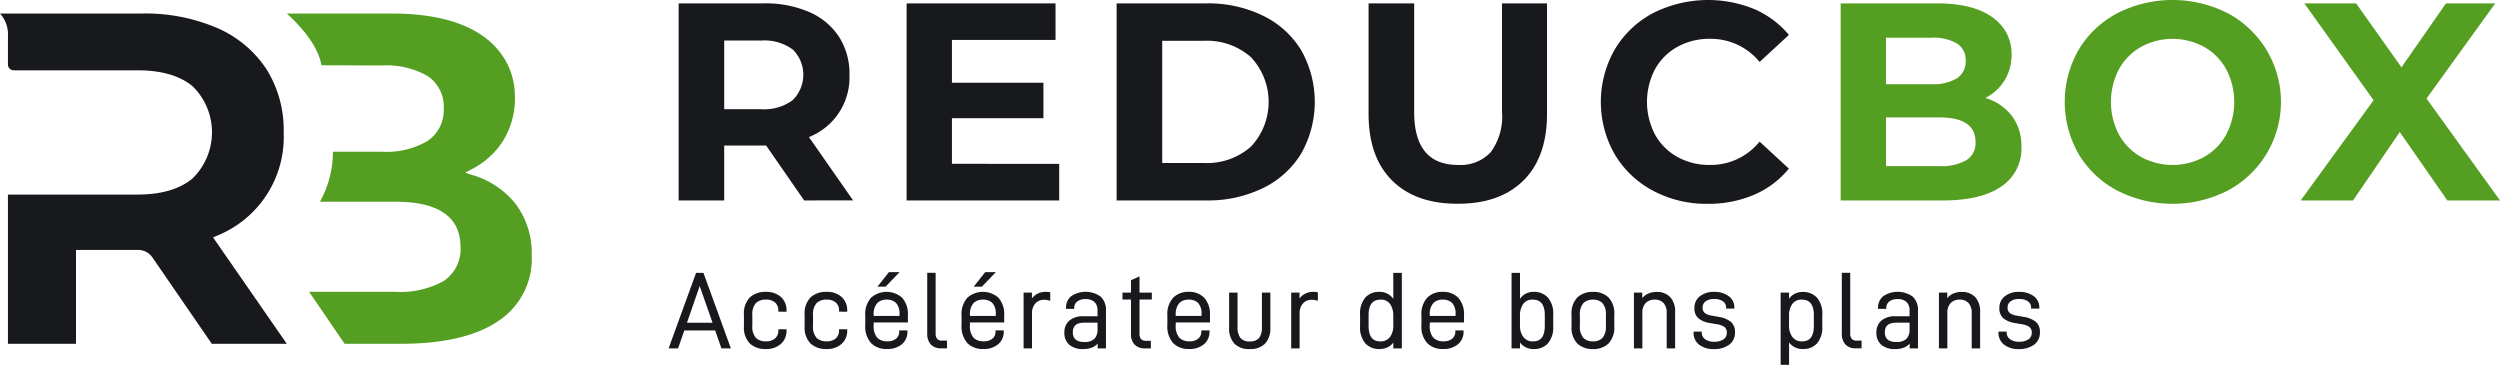<svg xmlns="http://www.w3.org/2000/svg" width="300" height="43.774" viewBox="0 0 300 43.774">
  <g id="Groupe_7" data-name="Groupe 7" transform="translate(-46.11 -127.641)">
    <g id="Groupe_2" data-name="Groupe 2" transform="translate(127.541 127.641)">
      <path id="Tracé_1" data-name="Tracé 1" d="M112.462,151.549l-4.56-6.587h-5.034v6.587H97.4V127.9H107.63a13.155,13.155,0,0,1,5.456,1.046,8.1,8.1,0,0,1,3.564,2.972,8.19,8.19,0,0,1,1.251,4.56,7.7,7.7,0,0,1-4.864,7.467l5.3,7.6Zm-1.386-18.123a5.743,5.743,0,0,0-3.748-1.065h-4.459V140.6h4.459a5.674,5.674,0,0,0,3.748-1.082,4.262,4.262,0,0,0,0-6.1Z" transform="translate(-97.395 -127.496)" fill="#18191d"/>
      <path id="Tracé_2" data-name="Tracé 2" d="M133.333,147.158v4.391H115.024V127.9h17.87v4.391H120.463v5.135h10.978v4.256H120.463v5.473Z" transform="translate(-87.661 -127.496)" fill="#18191d"/>
      <path id="Tracé_3" data-name="Tracé 3" d="M131.26,127.9H142a15.1,15.1,0,0,1,6.806,1.468,11,11,0,0,1,4.594,4.138,12.608,12.608,0,0,1,0,12.433,11.012,11.012,0,0,1-4.594,4.138A15.1,15.1,0,0,1,142,151.549H131.26Zm10.472,19.154a7.939,7.939,0,0,0,5.658-1.977,7.841,7.841,0,0,0,0-10.708,7.952,7.952,0,0,0-5.658-1.976h-5v14.662Z" transform="translate(-78.696 -127.496)" fill="#18191d"/>
      <path id="Tracé_4" data-name="Tracé 4" d="M153.559,149.151q-2.822-2.8-2.82-8.006V127.9h5.471v13.038q0,6.351,5.271,6.351a4.939,4.939,0,0,0,3.918-1.537,7.169,7.169,0,0,0,1.352-4.815V127.9h5.4v13.241q0,5.2-2.82,8.006t-7.888,2.8Q156.379,151.955,153.559,149.151Z" transform="translate(-67.94 -127.496)" fill="#18191d"/>
      <path id="Tracé_5" data-name="Tracé 5" d="M174.962,150.529a11.717,11.717,0,0,1-4.594-4.358,12.7,12.7,0,0,1,0-12.6,11.717,11.717,0,0,1,4.594-4.358,14.655,14.655,0,0,1,12.127-.489,11.13,11.13,0,0,1,4.172,3.107l-3.514,3.244A7.554,7.554,0,0,0,181.8,132.3a7.907,7.907,0,0,0-3.919.964,6.841,6.841,0,0,0-2.685,2.685,8.462,8.462,0,0,0,0,7.838,6.851,6.851,0,0,0,2.685,2.685,7.889,7.889,0,0,0,3.919.962,7.517,7.517,0,0,0,5.945-2.8l3.514,3.242a10.951,10.951,0,0,1-4.189,3.142A13.887,13.887,0,0,1,181.5,152.1,13.586,13.586,0,0,1,174.962,150.529Z" transform="translate(-58.026 -127.641)" fill="#18191d"/>
      <g id="Groupe_1" data-name="Groupe 1" transform="translate(139.449)">
        <path id="Tracé_6" data-name="Tracé 6" d="M207.777,141.4a5.919,5.919,0,0,1,1.149,3.7,5.464,5.464,0,0,1-2.415,4.779q-2.417,1.672-7.044,1.672H187.237V127.9h11.554q5.89,0,8.051,3.072a5.215,5.215,0,0,1,.894,2.769,5.853,5.853,0,0,1-.821,3.381,5.782,5.782,0,0,1-2.314,2.128A6.241,6.241,0,0,1,207.777,141.4Zm-15.1-9.374V137.6h5.44a5.5,5.5,0,0,0,3.073-.709,2.368,2.368,0,0,0,1.048-2.1,2.326,2.326,0,0,0-1.048-2.077,5.6,5.6,0,0,0-3.073-.692Zm9.645,14.694a2.429,2.429,0,0,0,1.1-2.195q0-2.941-4.357-2.94h-6.386v5.844h6.386A6.058,6.058,0,0,0,202.321,146.718Z" transform="translate(-187.237 -127.496)" fill="#549e21"/>
        <path id="Tracé_7" data-name="Tracé 7" d="M210.863,150.512a11.782,11.782,0,0,1-4.629-4.376,12.573,12.573,0,0,1,0-12.534,11.789,11.789,0,0,1,4.629-4.374,14.632,14.632,0,0,1,13.259,0,12.061,12.061,0,0,1,0,21.283,14.632,14.632,0,0,1-13.259,0Zm10.421-4.037a6.91,6.91,0,0,0,2.651-2.685,8.45,8.45,0,0,0,0-7.838,6.9,6.9,0,0,0-2.651-2.685,7.907,7.907,0,0,0-7.567,0,6.9,6.9,0,0,0-2.653,2.685,8.462,8.462,0,0,0,0,7.838,6.914,6.914,0,0,0,2.653,2.685,7.918,7.918,0,0,0,7.567,0Z" transform="translate(-177.671 -127.641)" fill="#549e21"/>
        <path id="Tracé_8" data-name="Tracé 8" d="M240.4,151.549l-5.709-8.208-5.608,8.208H222.8l8.75-12.026-8.31-11.619h6.215l5.439,7.668,5.338-7.668h5.912L237.9,139.321l8.818,12.228Z" transform="translate(-167.599 -127.496)" fill="#549e21"/>
      </g>
    </g>
    <g id="Groupe_5" data-name="Groupe 5" transform="translate(126.341 160.293)">
      <path id="Tracé_9" data-name="Tracé 9" d="M101.3,148.606l-.016-.042H100.4l-3.266,8.976-.033.087H98.24l.75-2.15h3.7l.751,2.15h1.136Zm1.076,5.94H99.309l1.524-4.4Z" transform="translate(-97.102 -148.473)" fill="#18191d"/>
      <path id="Tracé_10" data-name="Tracé 10" d="M108.041,152.416v-.13a2.117,2.117,0,0,0-.674-1.641,2.619,2.619,0,0,0-1.825-.613,2.691,2.691,0,0,0-1.9.664,2.76,2.76,0,0,0-.714,2.094v1.346a2.76,2.76,0,0,0,.714,2.1,2.722,2.722,0,0,0,1.915.657,2.6,2.6,0,0,0,1.805-.612,2.114,2.114,0,0,0,.681-1.641v-.118h-.986v.13a1.225,1.225,0,0,1-.393.973,1.611,1.611,0,0,1-1.1.346,1.665,1.665,0,0,1-1.2-.414,2.029,2.029,0,0,1-.427-1.475v-1.243a2,2,0,0,1,.432-1.461,1.7,1.7,0,0,1,1.212-.416,1.588,1.588,0,0,1,1.082.346,1.231,1.231,0,0,1,.393.975v.13Z" transform="translate(-93.887 -147.662)" fill="#18191d"/>
      <path id="Tracé_11" data-name="Tracé 11" d="M112.731,152.416v-.13a2.115,2.115,0,0,0-.675-1.641,2.61,2.61,0,0,0-1.824-.613,2.691,2.691,0,0,0-1.9.664,2.755,2.755,0,0,0-.712,2.094v1.346a2.758,2.758,0,0,0,.712,2.1,2.722,2.722,0,0,0,1.915.657,2.6,2.6,0,0,0,1.805-.612,2.108,2.108,0,0,0,.681-1.641v-.118h-.984v.13a1.225,1.225,0,0,1-.393.973,1.613,1.613,0,0,1-1.1.346,1.669,1.669,0,0,1-1.2-.414,2.034,2.034,0,0,1-.427-1.475v-1.243a1.99,1.99,0,0,1,.433-1.461,1.693,1.693,0,0,1,1.211-.416,1.593,1.593,0,0,1,1.083.346,1.231,1.231,0,0,1,.393.975v.13Z" transform="translate(-91.296 -147.662)" fill="#18191d"/>
      <g id="Groupe_3" data-name="Groupe 3" transform="translate(23.602)">
        <path id="Tracé_12" data-name="Tracé 12" d="M115.906,148.505h-1.274l-1.385,1.749h.979Z" transform="translate(-111.789 -148.505)" fill="#18191d"/>
        <path id="Tracé_13" data-name="Tracé 13" d="M117.422,153.709v-.843a2.925,2.925,0,0,0-.7-2.137,2.819,2.819,0,0,0-3.711,0,2.908,2.908,0,0,0-.706,2.137v1.141a2.987,2.987,0,0,0,.706,2.182,2.552,2.552,0,0,0,1.883.7,2.689,2.689,0,0,0,1.813-.573,1.929,1.929,0,0,0,.661-1.524v-.132h-.986v.106a1.086,1.086,0,0,1-.371.882,1.574,1.574,0,0,1-1.052.321,1.651,1.651,0,0,1-1.209-.427,2.109,2.109,0,0,1-.433-1.513v-.324Zm-2.55-2.744a1.569,1.569,0,0,1,1.133.4,1.914,1.914,0,0,1,.408,1.389v.169H113.32v-.078a2.022,2.022,0,0,1,.421-1.461A1.548,1.548,0,0,1,114.872,150.965Z" transform="translate(-112.308 -147.662)" fill="#18191d"/>
      </g>
      <path id="Tracé_14" data-name="Tracé 14" d="M118.871,156.694a.715.715,0,0,1-.585-.21,1.1,1.1,0,0,1-.178-.7v-7.225H117.1v7.275a1.871,1.871,0,0,0,.433,1.329,1.642,1.642,0,0,0,1.251.459h.688v-.933Z" transform="translate(-86.063 -148.473)" fill="#18191d"/>
      <g id="Groupe_4" data-name="Groupe 4" transform="translate(35.155)">
        <path id="Tracé_15" data-name="Tracé 15" d="M124.867,153.709v-.843a2.926,2.926,0,0,0-.7-2.137,2.819,2.819,0,0,0-3.711,0,2.914,2.914,0,0,0-.706,2.137v1.141a2.994,2.994,0,0,0,.706,2.182,2.556,2.556,0,0,0,1.884.7,2.682,2.682,0,0,0,1.811-.573,1.925,1.925,0,0,0,.663-1.524v-.132h-.986v.106a1.091,1.091,0,0,1-.371.882,1.579,1.579,0,0,1-1.052.321,1.658,1.658,0,0,1-1.211-.427,2.109,2.109,0,0,1-.433-1.513v-.324Zm-2.552-2.744a1.566,1.566,0,0,1,1.133.4,1.907,1.907,0,0,1,.408,1.389v.169h-3.093v-.078a2.029,2.029,0,0,1,.421-1.461A1.551,1.551,0,0,1,122.315,150.965Z" transform="translate(-119.751 -147.662)" fill="#18191d"/>
        <path id="Tracé_16" data-name="Tracé 16" d="M123.349,148.505h-1.274l-1.385,1.749h.98Z" transform="translate(-119.232 -148.505)" fill="#18191d"/>
      </g>
      <path id="Tracé_17" data-name="Tracé 17" d="M127.692,150.071a2.979,2.979,0,0,0-.489-.039,2.157,2.157,0,0,0-1.035.247,1.807,1.807,0,0,0-.621.559v-.716h-1v6.694h1.01V152.6a1.688,1.688,0,0,1,.405-1.173,1.344,1.344,0,0,1,1.045-.444,2.06,2.06,0,0,1,.653.1l.085.03V150.08Z" transform="translate(-81.947 -147.662)" fill="#18191d"/>
      <path id="Tracé_18" data-name="Tracé 18" d="M132.051,150.6a3.113,3.113,0,0,0-3.522-.053,1.726,1.726,0,0,0-.632,1.4v.129h.984v-.1a.948.948,0,0,1,.359-.784,1.586,1.586,0,0,1,1.014-.29,1.5,1.5,0,0,1,1.055.345,1.343,1.343,0,0,1,.369,1.028v.686h-1.71a2.469,2.469,0,0,0-1.665.514,1.794,1.794,0,0,0-.6,1.428,1.859,1.859,0,0,0,.594,1.487,2.453,2.453,0,0,0,1.647.508,2.8,2.8,0,0,0,1.1-.192,1.834,1.834,0,0,0,.647-.466v.581h1v-4.531A2.154,2.154,0,0,0,132.051,150.6Zm-.372,3.131v.788a1.573,1.573,0,0,1-.377,1.152,1.671,1.671,0,0,1-1.215.377c-.924,0-1.372-.382-1.372-1.166s.453-1.152,1.385-1.152Z" transform="translate(-80.206 -147.662)" fill="#18191d"/>
      <path id="Tracé_19" data-name="Tracé 19" d="M135.714,151.613v-.829h-1.476v-1.953l-.987.456-.036.019v1.478h-1.023v.829h1.023v4.169a1.714,1.714,0,0,0,.438,1.243,1.63,1.63,0,0,0,1.22.453h.725v-.908h-.584c-.522,0-.776-.27-.776-.827v-4.13Z" transform="translate(-77.727 -148.325)" fill="#18191d"/>
      <path id="Tracé_20" data-name="Tracé 20" d="M140.775,153.709v-.843a2.919,2.919,0,0,0-.7-2.136,2.508,2.508,0,0,0-1.852-.7,2.537,2.537,0,0,0-1.858.7,2.907,2.907,0,0,0-.7,2.137v1.141a2.987,2.987,0,0,0,.7,2.182,2.553,2.553,0,0,0,1.884.7,2.672,2.672,0,0,0,1.81-.573,1.925,1.925,0,0,0,.663-1.524v-.132h-.984v.106a1.082,1.082,0,0,1-.372.882,1.575,1.575,0,0,1-1.051.321,1.651,1.651,0,0,1-1.209-.427,2.094,2.094,0,0,1-.436-1.513v-.324Zm-2.552-2.744a1.565,1.565,0,0,1,1.133.4,1.9,1.9,0,0,1,.407,1.388v.169H136.67v-.078a2.027,2.027,0,0,1,.422-1.461A1.551,1.551,0,0,1,138.224,150.965Z" transform="translate(-75.811 -147.662)" fill="#18191d"/>
      <path id="Tracé_21" data-name="Tracé 21" d="M144.373,150.09V154.2a2.145,2.145,0,0,1-.337,1.332,1.366,1.366,0,0,1-1.125.414,1.338,1.338,0,0,1-1.125-.427,2.139,2.139,0,0,1-.338-1.319V150.09h-1.01v4.222a2.682,2.682,0,0,0,.619,1.891,2.42,2.42,0,0,0,1.841.66,2.452,2.452,0,0,0,1.866-.66,2.668,2.668,0,0,0,.621-1.891V150.09Z" transform="translate(-73.174 -147.63)" fill="#18191d"/>
      <path id="Tracé_22" data-name="Tracé 22" d="M148.382,150.071a2.966,2.966,0,0,0-.489-.039,2.158,2.158,0,0,0-1.035.247,1.8,1.8,0,0,0-.622.56v-.717h-1v6.694h1.009V152.6a1.69,1.69,0,0,1,.405-1.173,1.329,1.329,0,0,1,1.046-.444,2.057,2.057,0,0,1,.652.1l.085.03V150.08Z" transform="translate(-70.523 -147.662)" fill="#18191d"/>
      <path id="Tracé_23" data-name="Tracé 23" d="M154.547,148.564v3.126a1.942,1.942,0,0,0-1.695-.847,2.182,2.182,0,0,0-1.651.674,2.945,2.945,0,0,0-.639,2.085v1.346a2.942,2.942,0,0,0,.639,2.085,2.172,2.172,0,0,0,1.639.674,2.3,2.3,0,0,0,1.1-.247,1.745,1.745,0,0,0,.61-.537v.706h1.024v-9.063Zm0,5.166v1.152a2.246,2.246,0,0,1-.4,1.386,1.381,1.381,0,0,1-1.178.517c-.933,0-1.385-.618-1.385-1.889v-1.243c0-1.262.47-1.877,1.437-1.877a1.31,1.31,0,0,1,1.138.523A2.4,2.4,0,0,1,154.547,153.73Z" transform="translate(-67.584 -148.473)" fill="#18191d"/>
      <path id="Tracé_24" data-name="Tracé 24" d="M160.416,153.709v-.843a2.92,2.92,0,0,0-.7-2.136,2.51,2.51,0,0,0-1.852-.7,2.541,2.541,0,0,0-1.859.7,2.914,2.914,0,0,0-.7,2.137v1.141a2.993,2.993,0,0,0,.7,2.182,2.556,2.556,0,0,0,1.884.7,2.679,2.679,0,0,0,1.811-.573,1.93,1.93,0,0,0,.663-1.524v-.132h-.986v.106a1.086,1.086,0,0,1-.371.882,1.579,1.579,0,0,1-1.052.321,1.651,1.651,0,0,1-1.209-.427,2.1,2.1,0,0,1-.435-1.513v-.324Zm-2.552-2.744a1.561,1.561,0,0,1,1.132.4,1.9,1.9,0,0,1,.408,1.388v.169H156.31v-.078a2.027,2.027,0,0,1,.421-1.461A1.555,1.555,0,0,1,157.864,150.965Z" transform="translate(-64.967 -147.662)" fill="#18191d"/>
      <path id="Tracé_25" data-name="Tracé 25" d="M166.619,151.516a2.261,2.261,0,0,0-1.692-.674,2,2,0,0,0-1.037.267,1.959,1.959,0,0,0-.605.576v-3.121h-1.012v9.063h1.012v-.709a1.978,1.978,0,0,0,1.707.787,2.177,2.177,0,0,0,1.641-.674,2.949,2.949,0,0,0,.639-2.085V153.6A2.908,2.908,0,0,0,166.619,151.516Zm-.357,2.136V154.9c0,1.271-.458,1.889-1.4,1.889a1.374,1.374,0,0,1-1.17-.523,2.212,2.212,0,0,1-.408-1.38V153.73a2.4,2.4,0,0,1,.388-1.431,1.312,1.312,0,0,1,1.138-.523C165.787,151.775,166.262,152.39,166.262,153.652Z" transform="translate(-61.117 -148.473)" fill="#18191d"/>
      <path id="Tracé_26" data-name="Tracé 26" d="M171.345,150.7a2.579,2.579,0,0,0-1.85-.664,2.646,2.646,0,0,0-1.884.664,2.782,2.782,0,0,0-.7,2.094v1.346a2.782,2.782,0,0,0,.7,2.1,2.668,2.668,0,0,0,1.884.657,2.576,2.576,0,0,0,1.85-.666,2.776,2.776,0,0,0,.7-2.092V152.79A2.782,2.782,0,0,0,171.345,150.7Zm-3.43,2.145a2.034,2.034,0,0,1,.421-1.461,1.594,1.594,0,0,1,1.159-.416,1.528,1.528,0,0,1,1.125.414,2.057,2.057,0,0,1,.416,1.462v1.243a2.077,2.077,0,0,1-.416,1.475,1.528,1.528,0,0,1-1.125.414,1.594,1.594,0,0,1-1.159-.414,2.058,2.058,0,0,1-.421-1.475Z" transform="translate(-58.559 -147.662)" fill="#18191d"/>
      <path id="Tracé_27" data-name="Tracé 27" d="M176.1,150.676a2.144,2.144,0,0,0-1.659-.636,2.414,2.414,0,0,0-1.059.227,1.875,1.875,0,0,0-.65.515v-.664h-1v6.694h1.01v-4.247a1.647,1.647,0,0,1,.4-1.191,1.428,1.428,0,0,1,1.073-.414,1.394,1.394,0,0,1,1.065.407,1.694,1.694,0,0,1,.383,1.2v4.247h1.012v-4.377A2.516,2.516,0,0,0,176.1,150.676Z" transform="translate(-55.891 -147.658)" fill="#18191d"/>
      <path id="Tracé_28" data-name="Tracé 28" d="M180.834,153.639a3.06,3.06,0,0,0-1.464-.6l-.854-.157a1.733,1.733,0,0,1-.837-.327.785.785,0,0,1-.248-.616.905.905,0,0,1,.357-.765,1.645,1.645,0,0,1,1.028-.284,1.753,1.753,0,0,1,1.062.286.891.891,0,0,1,.374.764v.1h.986V151.9a1.631,1.631,0,0,0-.674-1.352,2.838,2.838,0,0,0-1.774-.512,2.615,2.615,0,0,0-1.684.525,1.733,1.733,0,0,0-.66,1.417,1.563,1.563,0,0,0,.461,1.214,2.858,2.858,0,0,0,1.431.587l.815.141a2.1,2.1,0,0,1,.91.337.805.805,0,0,1,.267.674.917.917,0,0,1-.393.8,1.915,1.915,0,0,1-1.121.287,1.775,1.775,0,0,1-1.094-.306.95.95,0,0,1-.394-.809v-.1h-.984v.115a1.768,1.768,0,0,0,.671,1.451,2.752,2.752,0,0,0,1.762.531,2.982,2.982,0,0,0,1.841-.525,1.779,1.779,0,0,0,.7-1.495A1.573,1.573,0,0,0,180.834,153.639Z" transform="translate(-53.348 -147.662)" fill="#18191d"/>
      <path id="Tracé_29" data-name="Tracé 29" d="M187.421,150.706a2.275,2.275,0,0,0-1.692-.666,2.071,2.071,0,0,0-1.042.261,1.817,1.817,0,0,0-.6.565v-.748h-1.01v8.663h1.01V156.1a1.98,1.98,0,0,0,1.709.788,2.184,2.184,0,0,0,1.641-.667,2.946,2.946,0,0,0,.639-2.091v-1.346A2.9,2.9,0,0,0,187.421,150.706Zm-.359,2.144v1.231c0,1.271-.458,1.889-1.4,1.889a1.377,1.377,0,0,1-1.17-.523,2.215,2.215,0,0,1-.408-1.38v-1.152a2.409,2.409,0,0,1,.388-1.431,1.33,1.33,0,0,1,1.139-.523C186.588,150.96,187.063,151.58,187.063,152.849Z" transform="translate(-49.631 -147.658)" fill="#18191d"/>
      <path id="Tracé_30" data-name="Tracé 30" d="M189.58,156.694a.725.725,0,0,1-.584-.21,1.089,1.089,0,0,1-.18-.7v-7.225h-1.01v7.275a1.878,1.878,0,0,0,.433,1.329,1.639,1.639,0,0,0,1.251.459h.686v-.933Z" transform="translate(-47.019 -148.473)" fill="#18191d"/>
      <path id="Tracé_31" data-name="Tracé 31" d="M194.832,150.6a3.118,3.118,0,0,0-3.525-.053,1.734,1.734,0,0,0-.63,1.4v.129h.986v-.1a.937.937,0,0,1,.357-.784,1.593,1.593,0,0,1,1.015-.29,1.491,1.491,0,0,1,1.054.345,1.341,1.341,0,0,1,.369,1.028v.686h-1.709a2.486,2.486,0,0,0-1.669.514,1.8,1.8,0,0,0-.6,1.428,1.858,1.858,0,0,0,.593,1.487,2.453,2.453,0,0,0,1.647.508,2.8,2.8,0,0,0,1.1-.192,1.82,1.82,0,0,0,.647-.466v.581h1v-4.531A2.158,2.158,0,0,0,194.832,150.6Zm-.374,3.131v.788a1.573,1.573,0,0,1-.377,1.152,1.671,1.671,0,0,1-1.215.377c-.924,0-1.372-.382-1.372-1.166s.453-1.152,1.385-1.152Z" transform="translate(-45.541 -147.662)" fill="#18191d"/>
      <path id="Tracé_32" data-name="Tracé 32" d="M199.683,150.676a2.152,2.152,0,0,0-1.661-.636,2.423,2.423,0,0,0-1.059.227,1.876,1.876,0,0,0-.65.517v-.666h-1v6.694h1.009v-4.247a1.65,1.65,0,0,1,.4-1.191,1.432,1.432,0,0,1,1.073-.414,1.4,1.4,0,0,1,1.066.407,1.7,1.7,0,0,1,.383,1.2v4.247h1.01v-4.377A2.518,2.518,0,0,0,199.683,150.676Z" transform="translate(-42.871 -147.658)" fill="#18191d"/>
      <path id="Tracé_33" data-name="Tracé 33" d="M204.411,153.639a3.046,3.046,0,0,0-1.462-.6l-.854-.157a1.72,1.72,0,0,1-.837-.327.781.781,0,0,1-.25-.616.907.907,0,0,1,.359-.765,1.64,1.64,0,0,1,1.026-.284,1.753,1.753,0,0,1,1.062.286.891.891,0,0,1,.374.764v.1h.987V151.9a1.629,1.629,0,0,0-.675-1.352,2.837,2.837,0,0,0-1.773-.512,2.617,2.617,0,0,0-1.686.525,1.732,1.732,0,0,0-.658,1.417,1.562,1.562,0,0,0,.459,1.214,2.871,2.871,0,0,0,1.431.587l.816.141a2.111,2.111,0,0,1,.91.337.805.805,0,0,1,.267.674.914.914,0,0,1-.394.8,1.909,1.909,0,0,1-1.121.287,1.77,1.77,0,0,1-1.093-.306.952.952,0,0,1-.4-.809v-.1h-.984v.115a1.769,1.769,0,0,0,.672,1.451,2.749,2.749,0,0,0,1.762.531,2.974,2.974,0,0,0,1.839-.525,1.774,1.774,0,0,0,.7-1.495A1.573,1.573,0,0,0,204.411,153.639Z" transform="translate(-40.329 -147.662)" fill="#18191d"/>
    </g>
    <g id="Groupe_6" data-name="Groupe 6" transform="translate(46.11 129.268)">
      <path id="Tracé_34" data-name="Tracé 34" d="M71.528,168.32h9l-8.849-12.767.453-.2a12.775,12.775,0,0,0,8.022-12.4,13.74,13.74,0,0,0-2.06-7.579,13.48,13.48,0,0,0-5.881-4.935,21.915,21.915,0,0,0-9.1-1.755h-17a3.769,3.769,0,0,1,.951,2.782v3.346a.686.686,0,0,0,.681.686H62.594c2.876,0,5.107.644,6.628,1.914a7.73,7.73,0,0,1,0,11.053c-1.523,1.291-3.755,1.946-6.631,1.946H47.061V168.32h8.169V157.053h7.461a2.074,2.074,0,0,1,1.707.9Z" transform="translate(-46.11 -128.689)" fill="#18191d"/>
      <path id="Tracé_35" data-name="Tracé 35" d="M95.8,151.612a10.244,10.244,0,0,0-5.2-3.529l-.928-.3.863-.453a9.529,9.529,0,0,0,3.773-3.491,9.688,9.688,0,0,0,1.34-5.457,8.688,8.688,0,0,0-.785-3.405c-1.967-4.166-6.76-6.293-14.013-6.293H68.284c1.5,1.38,3.714,3.7,4.155,6.212l7.272.025a9.875,9.875,0,0,1,5.445,1.252,4.387,4.387,0,0,1,1.96,3.893,4.461,4.461,0,0,1-1.957,3.919,9.689,9.689,0,0,1-5.447,1.283H73.819a12.312,12.312,0,0,1-1.563,6h9.062c5.181,0,7.809,1.828,7.809,5.433a4.567,4.567,0,0,1-2.052,4.1,10.662,10.662,0,0,1-5.757,1.28H70.963l4.256,6.234h6.788c5.133,0,9.082-.938,11.736-2.788a8.914,8.914,0,0,0,3.929-7.842A9.808,9.808,0,0,0,95.8,151.612Z" transform="translate(-33.866 -128.689)" fill="#549e21"/>
    </g>
  </g>
</svg>
